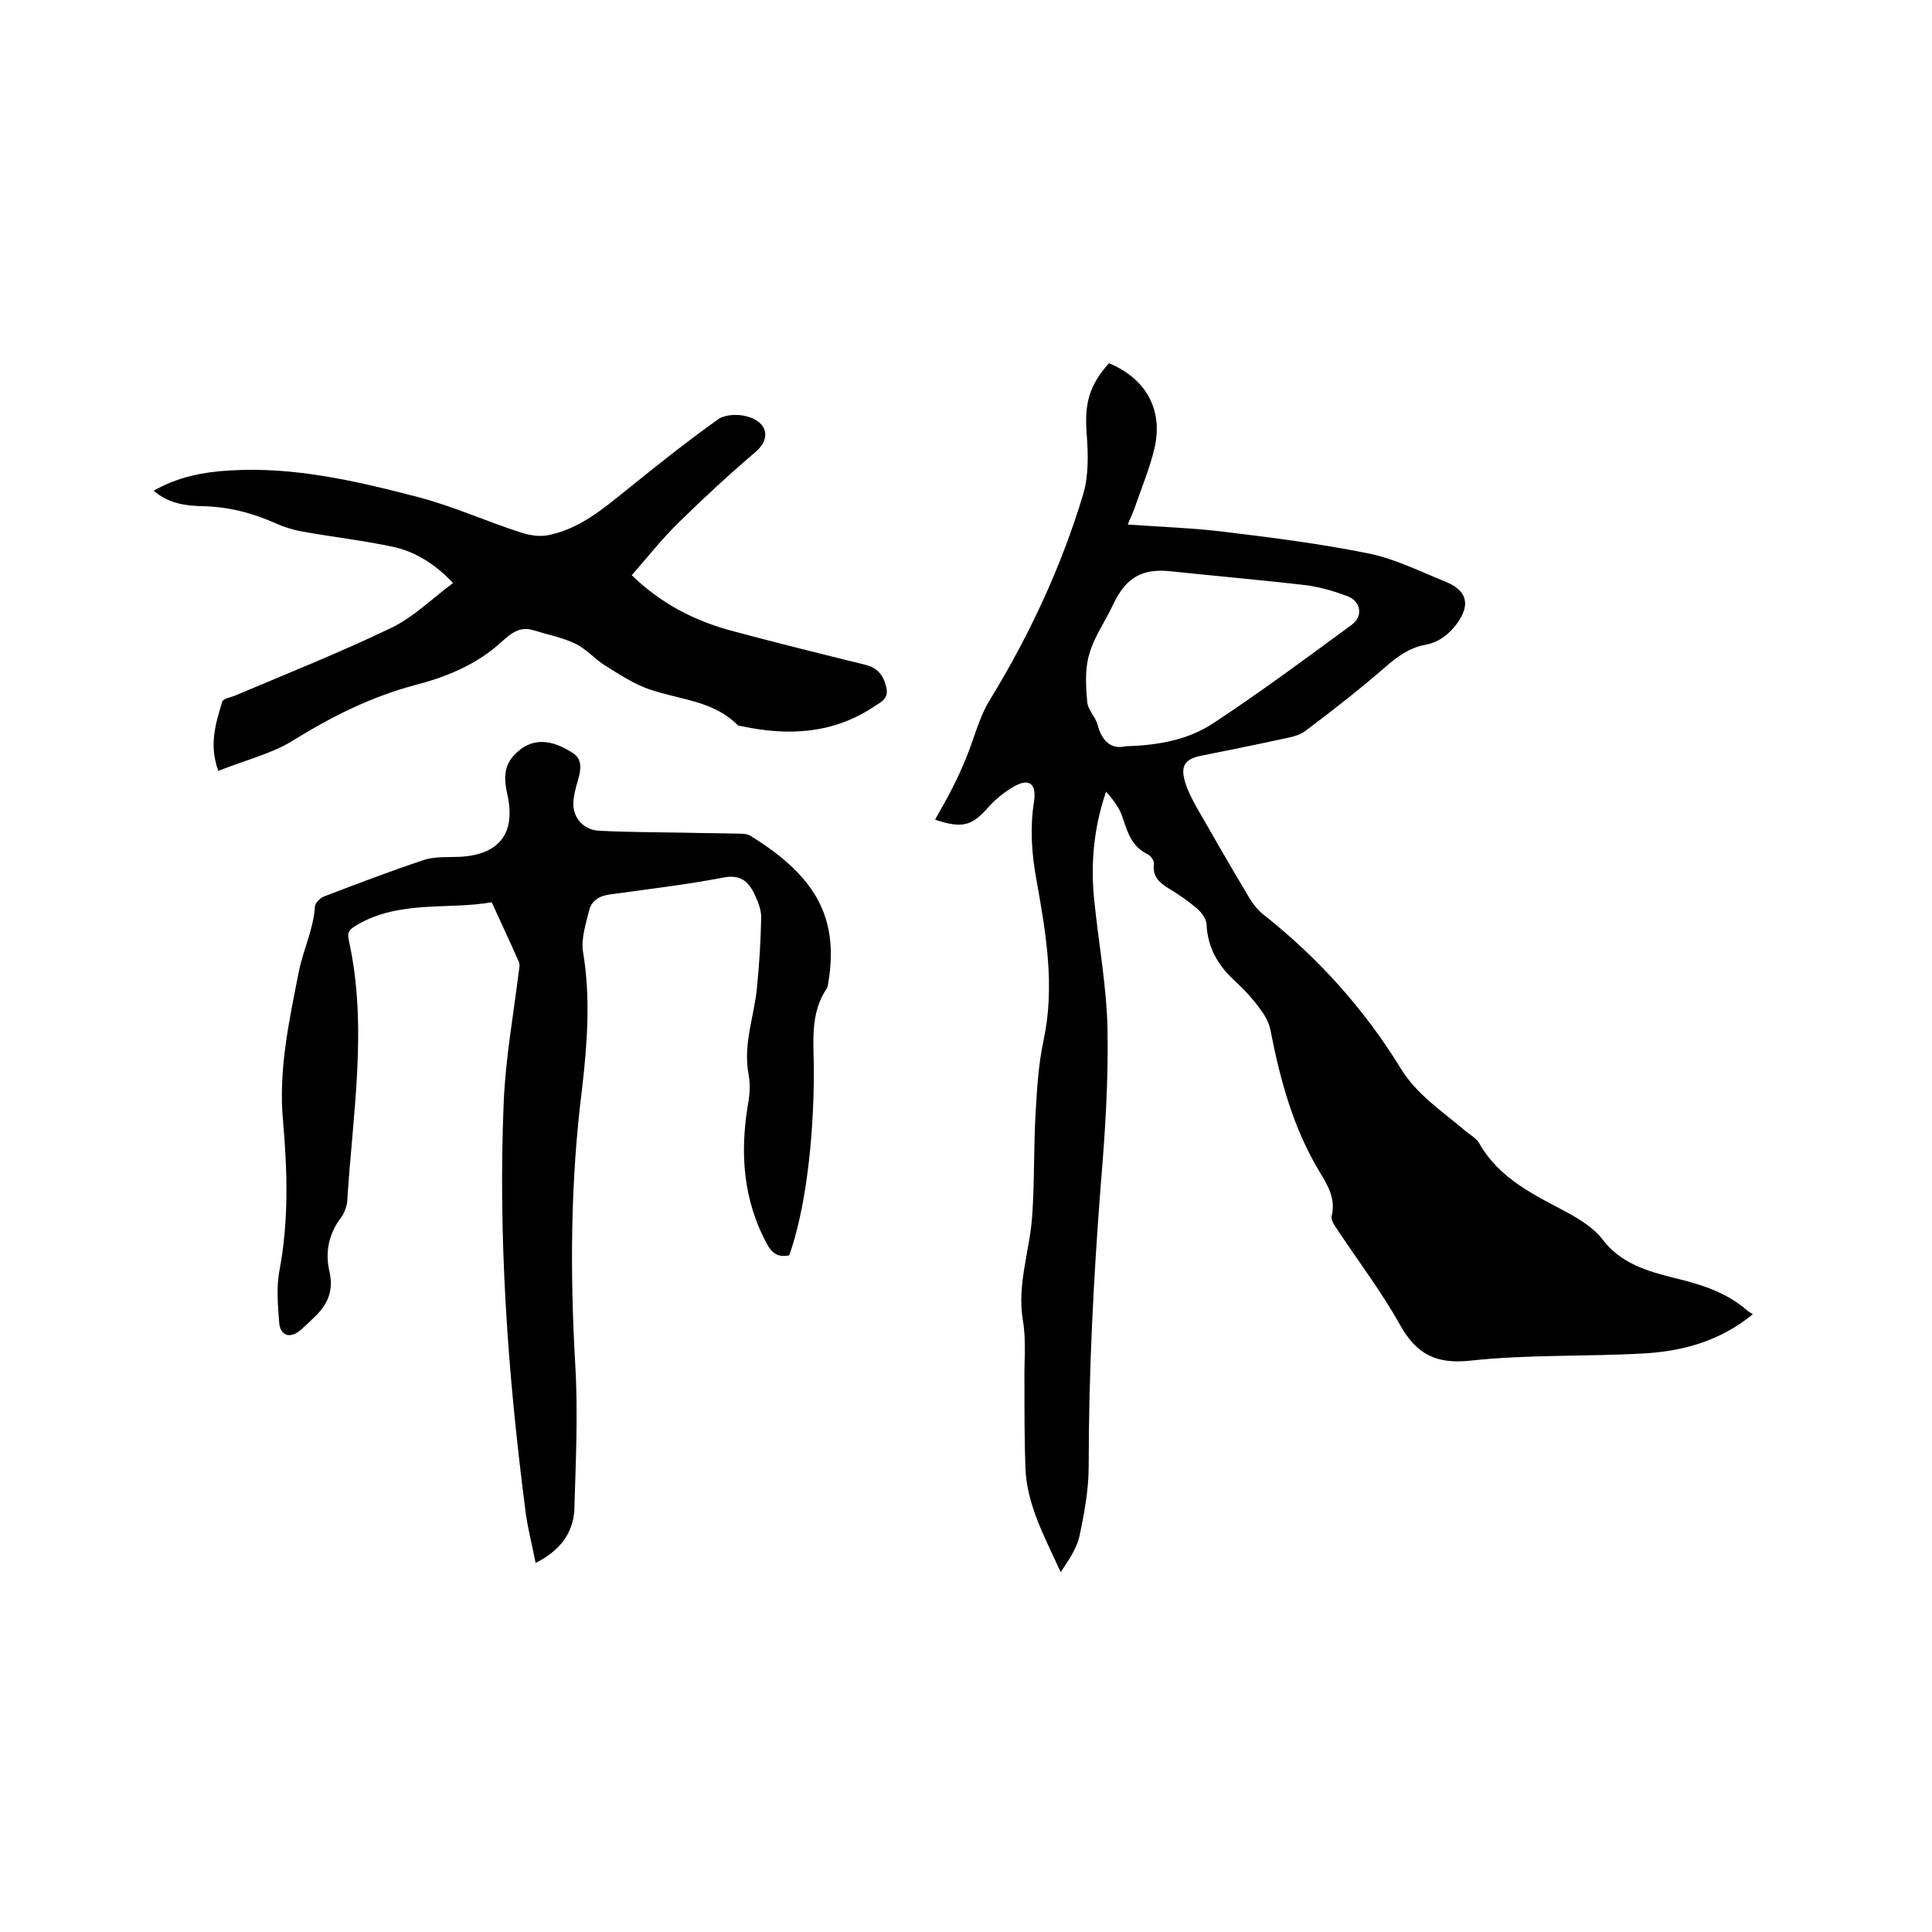 <svg enable-background="new 0 0 400 400" viewBox="0 0 400 400" xmlns="http://www.w3.org/2000/svg"><path d="m193.6 169.7c1.2-2.2 2.4-4.2 3.4-6.2 1.1-2.1 2.1-4.3 3-6.5 1.7-4.1 2.7-8.5 5-12.2 8.2-13.4 14.8-27.6 19.3-42.6 1.1-3.8 1-8.2.7-12.2-.5-6.3.4-10.1 4.6-14.8 7.7 3.2 11.3 9.7 9.4 17.7-1 4.2-2.7 8.2-4.1 12.3-.4 1.1-.9 2.1-1.4 3.4 6.9.5 13.4.7 19.9 1.5 10 1.2 20.1 2.5 30 4.5 5.4 1.1 10.6 3.7 15.8 5.8 4.7 1.9 5.3 4.9 2.3 8.9-1.7 2.2-3.7 3.7-6.4 4.2-3.3.6-5.9 2.5-8.4 4.7-5.3 4.6-10.8 8.9-16.4 13.1-1.4 1.1-3.5 1.4-5.3 1.8-5.5 1.2-11 2.3-16.5 3.4-3.1.7-4.1 2-3.2 5.2.5 1.8 1.4 3.5 2.3 5.2 3.6 6.3 7.3 12.7 11 18.9.7 1.2 1.7 2.5 2.8 3.4 11.4 9 21 19.6 28.6 32 3.3 5.4 8.5 8.8 13.1 12.7 1 .9 2.4 1.6 3.1 2.7 4.2 7.5 11.5 10.8 18.6 14.6 2.5 1.4 5.2 3.1 6.9 5.3 3.8 5.1 9.4 6.7 15 8.1 5.4 1.3 10.6 2.9 14.9 6.6.3.3.7.5 1.3.9-6.7 5.5-14.3 7.6-22.3 8.1-12 .7-24.2.2-36.1 1.5-7.3.8-11.3-1.4-14.7-7.5-3.8-6.8-8.6-13.1-12.9-19.6-.6-.9-1.4-2-1.2-2.8.9-3.6-.8-6.4-2.5-9.2-5.5-9.1-8.2-19.2-10.2-29.5-.3-1.6-1.4-3.3-2.4-4.6-1.4-1.9-3-3.6-4.7-5.2-3.6-3.2-5.9-7-6.1-12-.1-1.2-1.2-2.6-2.2-3.4-1.8-1.5-3.7-2.8-5.7-4-1.9-1.2-3.3-2.4-3-5 .1-.7-.7-1.8-1.4-2.1-3.1-1.5-4-4.3-5-7.3-.6-2.1-2-3.9-3.5-5.6-2.5 7.3-3.2 14.6-2.5 22 .9 9.1 2.6 18.1 2.8 27.1.2 10.8-.5 21.6-1.4 32.3-1.5 19.4-2.5 38.8-2.5 58.3 0 4.8-.9 9.7-1.9 14.4-.6 2.7-2.3 5.1-3.9 7.5-3.2-7.1-7-13.8-7.3-21.6-.2-5.8-.2-11.6-.2-17.4-.1-4.3.4-8.7-.3-13-1.3-7.5 1.4-14.5 1.9-21.7.5-7 .3-14.1.7-21.2.3-5.2.6-10.4 1.7-15.4 2.3-11 .5-21.7-1.4-32.4-1.1-5.7-1.5-11.3-.6-17 .5-3.6-1.1-4.7-4.1-3-2.1 1.2-4.1 2.8-5.7 4.7-3.1 3.4-5.1 4.1-10.7 2.2zm39.5-15.2c7-.2 13.1-1.4 18.3-4.9 9.7-6.4 19-13.3 28.4-20.2 2.5-1.8 2-4.9-.9-6-2.7-1-5.4-1.8-8.2-2.2-9.3-1.1-18.7-1.9-28.1-2.9-6.1-.7-9.5 1.2-12.2 7-1.6 3.4-3.9 6.6-4.9 10.2-.9 3.1-.7 6.5-.4 9.8.1 1.6 1.6 3 2.1 4.6.9 3.7 3 5.3 5.9 4.6z"/><path d="m110.9 323.6c-.8-4.1-1.8-7.8-2.2-11.5-3.6-28-5.6-56-4.4-84.2.4-8.9 2-17.8 3.1-26.7.1-.7.3-1.5 0-2.1-1.7-3.9-3.6-7.9-5.6-12.3-9 1.6-19-.5-27.9 4.7-1.3.8-2.1 1.3-1.7 3.1 4 18 .8 36-.3 54-.1 1.2-.6 2.5-1.3 3.5-2.6 3.4-3.3 7.3-2.4 11.1.9 4-.3 6.8-3 9.4-1 1-2 1.9-3 2.8-2.1 1.8-4.2 1.2-4.4-1.6-.3-3.7-.6-7.5.1-11 1.9-10.2 1.6-20.4.7-30.7-1-10.6 1.3-20.9 3.3-31.1.9-4.4 3-8.6 3.3-13.3 0-.7 1.1-1.8 1.9-2.1 6.8-2.6 13.6-5.2 20.5-7.5 2.3-.8 5-.6 7.5-.7 8.3-.4 11.8-4.9 9.9-13.1-.6-2.8-.8-5.4 1.3-7.8 3.8-4.2 8.1-3.3 12.3-.6 2 1.3 1.7 3.4 1.1 5.5-.5 1.7-1 3.5-1 5.2.1 3 2.3 5.3 5.5 5.4 5.8.3 11.6.3 17.5.4 3.7.1 7.4.1 11.1.2.8 0 1.8 0 2.5.4 12.6 7.8 18.6 16.1 16.2 30.4-.1.4-.1.9-.3 1.2-3.6 5.3-2.7 11.3-2.7 17.2 0 14.8-1.9 29.2-5.1 38.1-2.3.5-3.6-.4-4.7-2.5-4.8-9-5.5-18.5-3.9-28.4.4-2.1.6-4.4.2-6.5-1.2-6.2 1.1-11.9 1.7-17.8.5-4.9.8-9.9.9-14.8 0-1.6-.7-3.3-1.4-4.8-1.3-2.7-3-4.1-6.5-3.4-7.8 1.5-15.7 2.4-23.5 3.5-2.2.3-3.7 1.3-4.2 3.2-.7 2.8-1.7 5.9-1.3 8.6 1.6 9.5.9 19-.2 28.5-2.4 19-2.5 37.9-1.4 57 .6 10.1.1 20.3-.2 30.4-.4 4.6-2.9 8.1-8 10.7z"/><path d="m45.2 159.6c-2-5.5-.5-9.9.8-14.3.2-.7 1.8-.9 2.7-1.3 10.9-4.6 21.9-9 32.5-14.1 4.5-2.2 8.3-6 12.6-9.2-3.9-4.1-7.9-6.5-12.5-7.5-6.1-1.3-12.3-2-18.4-3.1-1.9-.3-3.9-.9-5.7-1.7-4.9-2.2-9.9-3.5-15.3-3.6-3.5-.1-6.9-.5-10.1-3.2 5.1-2.9 10.4-3.9 15.9-4.2 13.3-.8 26.1 2.2 38.8 5.5 7.3 1.9 14.3 5.1 21.5 7.4 1.9.6 4.1.9 6 .4 6.1-1.4 10.7-5.2 15.4-9 6.3-5.1 12.7-10.2 19.3-14.9 1.4-1 4.1-1.1 5.9-.6 4.2 1.1 5.2 4.5 1.8 7.4-5.4 4.6-10.6 9.4-15.7 14.4-3.5 3.4-6.6 7.3-9.9 11.1 6.1 5.9 12.8 9.3 20.3 11.4 9.3 2.5 18.6 4.8 27.9 7.1 2.6.6 3.9 2.1 4.5 4.7.6 2.5-1.3 3.1-2.7 4.1-8.5 5.6-17.8 6-27.5 3.9-.2 0-.5-.1-.6-.2-5.1-5.1-12-5.2-18.3-7.4-3.2-1.1-6.2-3.1-9.1-4.9-2.1-1.3-3.9-3.4-6.1-4.5-2.7-1.3-5.8-1.9-8.7-2.8-3.5-1.1-5.4 1.4-7.7 3.3-5 4.2-10.9 6.5-17.1 8.1-8.9 2.4-16.9 6.4-24.7 11.2-4.3 2.8-10 4.2-15.8 6.5z"/></svg>